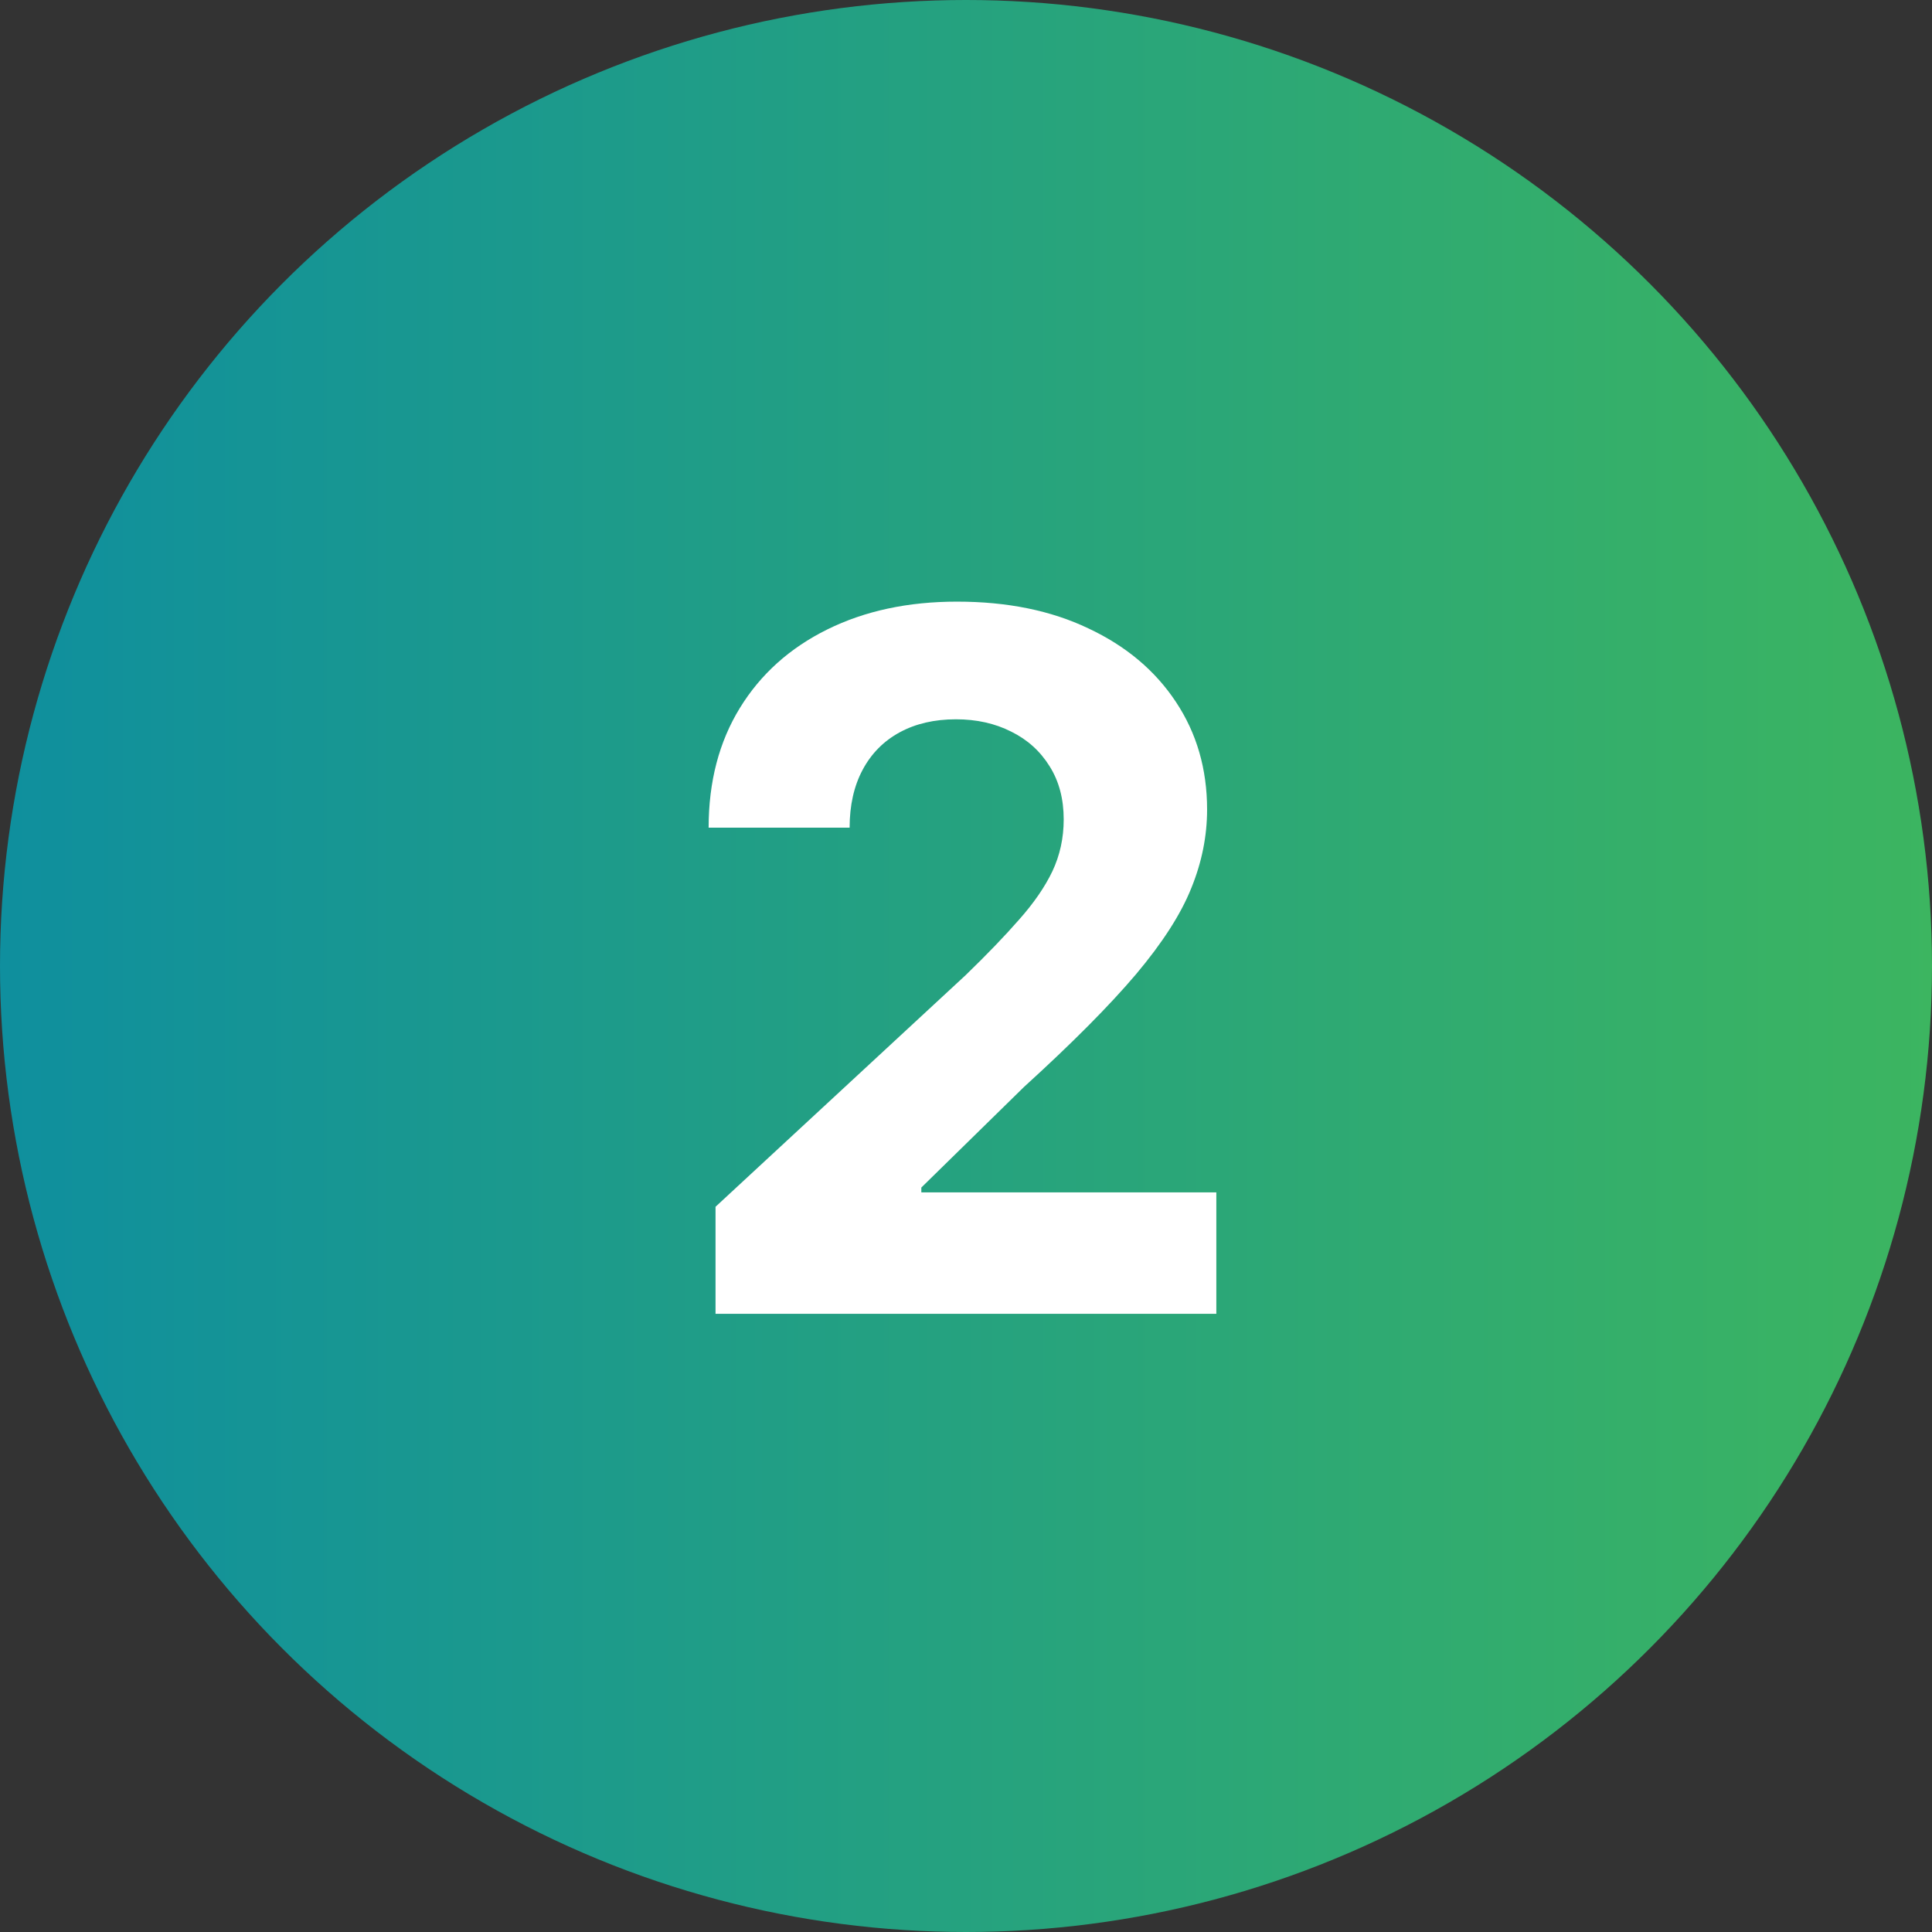 <svg width="42" height="42" viewBox="0 0 42 42" fill="none" xmlns="http://www.w3.org/2000/svg">
<rect x="0" y="0" width="42" height="42" fill="#333333" stroke="none"/>
<circle cx="21" cy="21" r="21" fill="url(#paint0_linear_1137_135)" fill-opacity="0.7"/>
<path d="M15.555 28.561V26.234L20.991 21.2C21.453 20.753 21.841 20.35 22.154 19.992C22.472 19.634 22.714 19.284 22.878 18.941C23.042 18.593 23.124 18.217 23.124 17.814C23.124 17.367 23.022 16.982 22.818 16.659C22.614 16.33 22.336 16.079 21.983 15.905C21.63 15.726 21.23 15.637 20.782 15.637C20.315 15.637 19.907 15.731 19.559 15.92C19.211 16.109 18.943 16.38 18.754 16.733C18.565 17.086 18.47 17.506 18.47 17.993H15.405C15.405 16.994 15.632 16.127 16.084 15.391C16.536 14.655 17.17 14.086 17.986 13.683C18.801 13.28 19.741 13.079 20.805 13.079C21.898 13.079 22.85 13.273 23.661 13.661C24.476 14.043 25.11 14.575 25.562 15.257C26.015 15.938 26.241 16.718 26.241 17.598C26.241 18.175 26.127 18.744 25.898 19.306C25.674 19.868 25.274 20.492 24.697 21.178C24.12 21.859 23.308 22.677 22.259 23.631L20.029 25.816V25.921H26.442V28.561H15.555Z" fill="white"/>
<defs>
<linearGradient id="paint0_linear_1137_135" x1="3.12924e-07" y1="21" x2="42" y2="21" gradientUnits="userSpaceOnUse">
<stop stop-color="#00B7CC"/>
<stop offset="1" stop-color="#40ED74"/>
</linearGradient>
</defs>
</svg>
